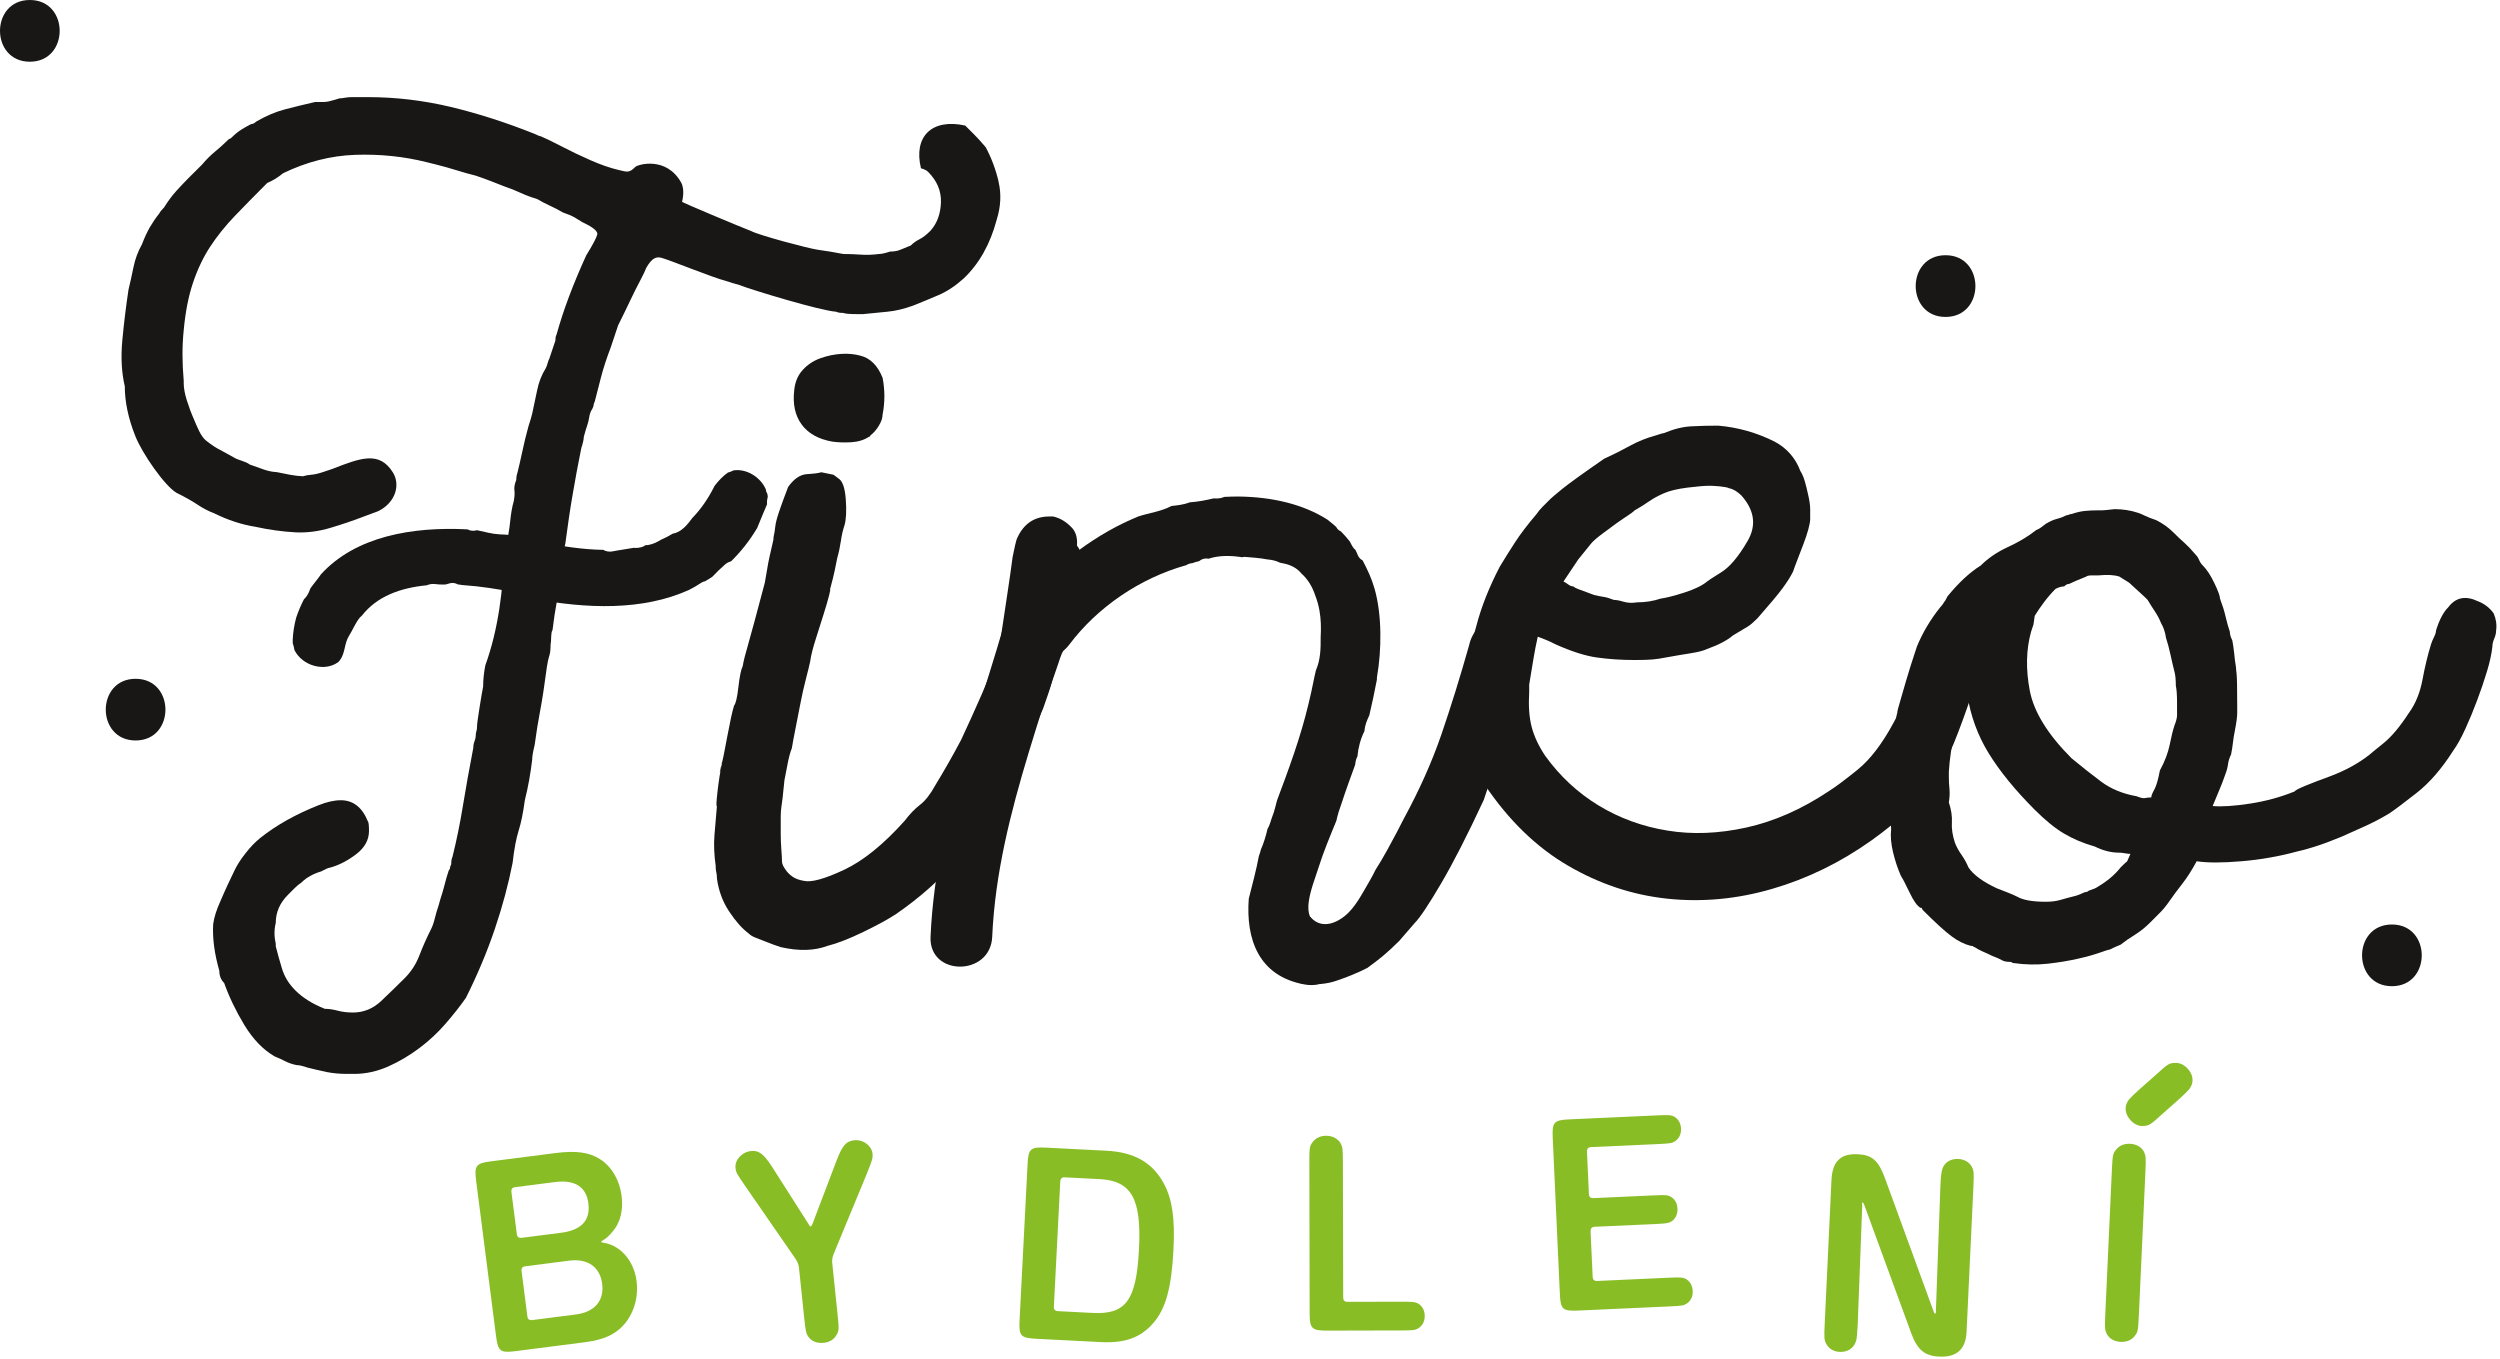 <?xml version="1.0" encoding="UTF-8" standalone="no"?><!DOCTYPE svg PUBLIC "-//W3C//DTD SVG 1.1//EN" "http://www.w3.org/Graphics/SVG/1.1/DTD/svg11.dtd"><svg width="100%" height="100%" viewBox="0 0 572 311" version="1.1" xmlns="http://www.w3.org/2000/svg" xmlns:xlink="http://www.w3.org/1999/xlink" xml:space="preserve" xmlns:serif="http://www.serif.com/" style="fill-rule:evenodd;clip-rule:evenodd;stroke-linejoin:round;stroke-miterlimit:1.414;"><path d="M228.476,41.563c-0.65,-2.815 -1.64,-5.434 -2.94,-7.872c-0.944,-1.112 -1.825,-2.103 -2.669,-2.94l-2.025,-2.025c-7.666,-1.682 -11.881,2.528 -10.125,9.778c0.719,0.2 1.281,0.462 1.619,0.806c2.065,2.059 3.044,4.4 2.953,7.019c-0.094,2.625 -0.888,4.775 -2.381,6.456c-0.953,0.944 -1.785,1.6 -2.532,1.959c-0.756,0.382 -1.415,0.85 -1.965,1.413c-0.944,0.375 -1.738,0.7 -2.385,0.981c-0.665,0.285 -1.45,0.422 -2.387,0.422c-1.128,0.381 -1.969,0.559 -2.531,0.559c-1.497,0.191 -2.903,0.241 -4.207,0.141c-1.309,-0.097 -2.625,-0.141 -3.934,-0.141c-1.875,-0.368 -3.841,-0.696 -5.894,-0.981c-2.065,-0.281 -13.528,-3.334 -15.209,-4.275c-2.441,-0.934 -15.991,-6.6 -15.806,-6.7c0,0 0.75,-2.697 -0.219,-4.415c-3.391,-6.029 -9.884,-4.135 -10.478,-3.55c-1.381,1.39 -1.825,1.171 -3.794,0.7c-1.966,-0.457 -4.116,-1.21 -6.459,-2.238c-2.341,-1.025 -4.585,-2.1 -6.732,-3.225c-2.159,-1.122 -3.7,-1.866 -4.64,-2.247c-0.181,0 -0.656,-0.181 -1.403,-0.55c-6.547,-2.615 -12.953,-4.672 -19.222,-6.175c-6.285,-1.49 -12.591,-2.24 -18.96,-2.24l-3.65,0c-0.553,0 -1.071,0.05 -1.537,0.134c-0.481,0.1 -0.884,0.144 -1.266,0.144c-0.562,0.19 -1.218,0.375 -1.965,0.565c-0.56,0.182 -1.222,0.275 -1.966,0.275l-1.678,0c-2.441,0.56 -4.744,1.119 -6.891,1.685c-2.15,0.559 -4.343,1.5 -6.59,2.803c-0.378,0.375 -0.747,0.556 -1.125,0.556c-0.753,0.381 -1.503,0.797 -2.25,1.266c-0.744,0.468 -1.491,1.075 -2.235,1.822c-0.197,0.184 -0.337,0.278 -0.425,0.278c-0.106,0 -0.237,0.1 -0.422,0.284c-0.937,0.931 -1.928,1.825 -2.953,2.663c-1.028,0.843 -2.012,1.821 -2.947,2.943l-3.09,3.075c-0.935,0.941 -1.869,1.928 -2.803,2.957c-0.932,1.028 -1.878,2.284 -2.81,3.781c-0.556,0.562 -0.934,1.034 -1.115,1.403c-0.757,0.941 -1.453,1.972 -2.116,3.091c-0.647,1.115 -1.253,2.425 -1.819,3.918c-0.937,1.688 -1.6,3.457 -1.965,5.325c-0.382,1.872 -0.757,3.557 -1.122,5.05c-0.572,3.738 -1.031,7.575 -1.41,11.5c-0.371,3.928 -0.19,7.472 0.557,10.653c0,3.55 0.803,7.341 2.393,11.35c1.588,4.025 6.688,11.372 9.425,13.007c1.897,0.937 3.479,1.828 4.757,2.668c1.272,0.863 2.597,1.547 3.962,2.066c3.085,1.525 6.197,2.541 9.338,3.047c3.2,0.7 6.303,1.119 9.331,1.278c2.603,0.106 5.25,-0.247 7.928,-1.062c2.703,-0.81 5.181,-1.647 7.456,-2.529c1.232,-0.471 2.363,-0.896 3.397,-1.265c4.028,-2 5.116,-6.078 3.328,-8.903c-3.106,-4.938 -7.425,-3.253 -13.868,-0.747l-1.969,0.665c-1.072,0.36 -1.978,0.582 -2.76,0.647c-0.759,0.056 -1.409,0.178 -1.943,0.357c-1.016,-0.047 -1.991,-0.163 -2.932,-0.338c-0.95,-0.166 -1.959,-0.375 -3.025,-0.603c-1,-0.053 -2.015,-0.253 -3.015,-0.606c-1.013,-0.35 -2.075,-0.725 -3.203,-1.135c-1.075,-0.825 -2.641,-0.943 -3.763,-1.69l-3,-1.65c-0.959,-0.463 -2.034,-1.185 -3.256,-2.153c-1.219,-0.966 -2.059,-3.235 -2.709,-4.738c-0.657,-1.491 -1.216,-2.984 -1.685,-4.487c-0.472,-1.507 -0.706,-2.81 -0.706,-3.929l0,-0.568c-0.372,-4.107 -0.372,-7.947 0,-11.51c0.375,-4.115 1.072,-7.722 2.106,-10.812c1.031,-3.081 2.338,-5.85 3.928,-8.278c1.585,-2.422 3.469,-4.775 5.619,-7.019c2.15,-2.241 4.634,-4.772 7.441,-7.581c1.309,-0.56 2.525,-1.31 3.647,-2.244c5.431,-2.625 10.953,-4.022 16.568,-4.209c5.622,-0.185 11.044,0.371 16.288,1.687l2.24,0.556c1.497,0.382 2.994,0.794 4.494,1.26c1.494,0.475 2.991,0.89 4.488,1.265c1.125,0.375 2.3,0.797 3.509,1.269c1.216,0.466 2.297,0.884 3.228,1.263c1.131,0.368 2.303,0.837 3.51,1.4c1.225,0.562 2.481,1.028 3.793,1.406c0.938,0.562 1.919,1.078 2.947,1.544c1.031,0.465 2.013,0.984 2.956,1.543c1.116,0.372 2.004,0.75 2.66,1.122c0.656,0.378 1.265,0.75 1.825,1.119c2.431,1.128 3.556,2.066 3.372,2.816c-0.191,0.75 -1.035,2.343 -2.528,4.768c-2.991,6.557 -5.241,12.541 -6.741,17.966c-0.184,0.381 -0.284,0.753 -0.284,1.122c0,0.384 -0.091,0.753 -0.272,1.125c-0.188,0.569 -0.382,1.125 -0.563,1.687c-0.19,0.557 -0.378,1.116 -0.565,1.682c-0.188,0.384 -0.329,0.753 -0.419,1.121c-0.097,0.379 -0.228,0.754 -0.425,1.129c-0.938,1.506 -1.588,3.187 -1.963,5.056c-0.375,1.872 -0.756,3.647 -1.128,5.325c-0.184,0.759 -0.462,1.69 -0.831,2.815c-0.563,2.057 -1.041,3.979 -1.406,5.747c-0.382,1.788 -0.757,3.416 -1.128,4.922c-0.191,0.56 -0.279,1.116 -0.279,1.688c-0.384,0.937 -0.515,1.725 -0.421,2.381c0.087,0.656 0.037,1.447 -0.135,2.387c-0.384,1.307 -0.656,2.9 -0.844,4.772c-0.187,1.872 -0.518,3.697 -0.993,5.475c-0.097,0.394 -0.213,0.766 -0.322,1.128l0,0.072c-0.322,9.053 -1.347,17.807 -4.369,26.219c-0.322,1.656 -0.494,3.259 -0.494,4.819c-0.193,0.947 -0.472,2.581 -0.84,4.909c-0.385,2.344 -0.563,3.791 -0.563,4.35c0,0.375 -0.047,0.703 -0.144,0.981c-0.103,0.288 -0.143,0.613 -0.143,0.982c0,0.375 -0.097,0.8 -0.269,1.265c-0.2,0.466 -0.291,0.975 -0.291,1.535c-0.937,4.862 -1.731,9.303 -2.387,13.322c-0.656,4.012 -1.447,7.9 -2.378,11.631c-0.191,0.387 -0.288,0.934 -0.288,1.687c-0.181,0.372 -0.281,0.66 -0.281,0.838c0,0.194 -0.094,0.378 -0.278,0.565c-0.369,1.122 -0.706,2.241 -0.978,3.363c-0.288,1.122 -0.616,2.237 -0.994,3.369c-0.184,0.743 -0.459,1.678 -0.838,2.803c-0.187,0.74 -0.375,1.444 -0.559,2.097c-0.191,0.653 -0.375,1.165 -0.559,1.543c-1.122,2.244 -2.066,4.344 -2.807,6.304c-0.753,1.962 -1.875,3.7 -3.365,5.19c-1.685,1.685 -3.475,3.41 -5.341,5.188c-1.869,1.775 -4.034,2.662 -6.462,2.662c-1.313,0 -2.482,-0.137 -3.507,-0.419c-1.034,-0.278 -2.012,-0.425 -2.953,-0.425c-2.8,-1.118 -5.05,-2.518 -6.734,-4.209c-1.503,-1.5 -2.528,-3.178 -3.084,-5.053c-0.563,-1.869 -1.032,-3.556 -1.407,-5.05l0,-0.563c-0.381,-1.687 -0.381,-3.284 0,-4.775c0,-2.431 0.932,-4.584 2.813,-6.453c0.55,-0.562 1.072,-1.078 1.537,-1.54c0.463,-0.475 0.985,-0.894 1.544,-1.269c1.122,-1.122 2.619,-1.966 4.488,-2.525c0.378,-0.191 0.753,-0.378 1.134,-0.563c0.369,-0.184 0.65,-0.287 0.841,-0.287c2.043,-0.55 4.071,-1.581 6.031,-3.084c1.965,-1.494 2.944,-3.272 2.944,-5.329c0,-1.312 -0.091,-2.065 -0.279,-2.243c-1.306,-3.191 -3.368,-4.782 -6.178,-4.782c-1.493,0 -3.181,0.382 -5.047,1.129c-5.246,2.065 -9.731,4.584 -13.475,7.581c-1.125,0.937 -2.212,2.056 -3.231,3.372c-1.028,1.3 -1.825,2.518 -2.394,3.643c-0.556,1.122 -1.115,2.291 -1.675,3.507c-0.568,1.218 -1.121,2.478 -1.69,3.793c-0.935,2.06 -1.491,3.829 -1.681,5.335c-0.188,3.184 0.284,6.737 1.406,10.659c0,1.128 0.365,2.06 1.112,2.81c1.135,3.19 2.675,6.393 4.635,9.64c1.975,3.228 4.268,5.61 6.884,7.131c0.938,0.382 1.781,0.766 2.519,1.15c0.75,0.375 1.597,0.666 2.534,0.85c0.563,0 1.403,0.191 2.535,0.582c1.487,0.378 2.937,0.709 4.343,1.006c1.407,0.281 2.95,0.425 4.638,0.425l1.675,0c2.628,0 5.19,-0.572 7.731,-1.678c2.525,-1.128 4.916,-2.538 7.159,-4.222c2.25,-1.688 4.25,-3.556 6.029,-5.619c1.781,-2.059 3.331,-4.022 4.631,-5.887c2.625,-5.25 4.828,-10.488 6.603,-15.725c1.772,-5.241 3.125,-10.294 4.075,-15.157c0.359,-3.187 0.837,-5.659 1.403,-7.443c0.559,-1.778 1.019,-4.069 1.397,-6.882c0.372,-1.493 0.709,-3.04 0.994,-4.628c0.278,-1.59 0.503,-3.131 0.687,-4.637c0,-0.741 0.191,-1.863 0.563,-3.363c0.375,-2.806 0.8,-5.428 1.265,-7.862c0.466,-2.431 0.985,-5.803 1.55,-10.106c0.175,-1.129 0.369,-1.972 0.557,-2.532c0.187,-0.559 0.278,-1.403 0.278,-2.525c0.215,-0.922 -0.007,-2.647 0.443,-3.287c0.25,-1.56 0.416,-4.347 1.691,-9.753c-0.134,-0.044 0.506,-3.65 0.522,-3.769c0.122,-1.95 0.162,-4.15 0.709,-6.209c0.569,-4.307 1.125,-8.107 1.7,-11.379c0.544,-3.271 1.207,-6.771 1.963,-10.528c0.365,-1.115 0.562,-1.959 0.562,-2.525c0.178,-0.74 0.46,-1.684 0.832,-2.806c0.193,-0.562 0.331,-1.169 0.431,-1.822c0.097,-0.659 0.322,-1.269 0.7,-1.831c0.181,-0.372 0.287,-0.65 0.287,-0.838c0,-0.184 0.082,-0.462 0.272,-0.843c0.372,-1.497 0.844,-3.316 1.406,-5.472c0.56,-2.153 1.304,-4.447 2.241,-6.878l1.691,-5.06c1.122,-2.243 2.056,-4.159 2.803,-5.753c0.744,-1.581 1.5,-3.087 2.25,-4.49c0.74,-1.41 1.206,-2.388 1.406,-2.947c1.3,-2.247 2.278,-2.594 3.503,-2.247c2.216,0.625 11.694,4.515 14.694,5.272c1.119,0.378 2.053,0.659 2.812,0.843c3.369,1.313 19.013,6.019 22.391,6.197c0.366,0.191 0.928,0.282 1.675,0.282c0.372,0.187 1.503,0.275 3.369,0.275l1.122,0c1.872,-0.179 3.747,-0.366 5.622,-0.557c1.868,-0.178 3.828,-0.653 5.881,-1.403c1.875,-0.747 3.8,-1.547 5.765,-2.387c1.966,-0.838 3.879,-2.107 5.754,-3.794c3.556,-3.369 6.087,-7.856 7.578,-13.469c0.94,-2.997 1.081,-5.897 0.418,-8.7" style="fill:#181716;fill-rule:nonzero;"/><path d="M190.424,101.041c-3.178,-0.563 -5.525,-1.875 -7.019,-3.935c-1.5,-2.053 -2.059,-4.672 -1.684,-7.853c0.184,-1.875 0.84,-3.416 1.965,-4.637c1.125,-1.216 2.475,-2.11 4.075,-2.669c1.585,-0.563 3.179,-0.888 4.766,-0.981c1.575,-0.094 3.041,0.053 4.35,0.418c2.253,0.563 3.934,2.247 5.059,5.053c0.547,2.816 0.547,5.613 0,8.419c0,0.75 -0.278,1.6 -0.846,2.531c-0.557,0.938 -1.219,1.691 -1.96,2.25c0,0.185 -0.1,0.279 -0.284,0.279c-1.122,0.75 -2.485,1.168 -4.075,1.268c-1.581,0.094 -3.035,0.041 -4.347,-0.143m51.369,43.515c0.387,0.75 0.484,1.966 0.29,3.653c-0.184,1.678 -0.475,3.463 -0.847,5.338c-0.375,1.865 -0.843,3.603 -1.4,5.184c-0.562,1.591 -0.937,2.672 -1.121,3.241c-1.316,2.994 -2.529,5.794 -3.654,8.415c-0.937,2.244 -1.965,4.594 -3.084,7.019c-1.122,2.431 -2.156,4.31 -3.091,5.61c-2.99,4.871 -6.365,9.509 -10.109,13.906c-3.75,4.397 -8.328,8.462 -13.753,12.209c-1.688,1.119 -4.169,2.481 -7.447,4.072c-3.275,1.588 -6.028,2.666 -8.272,3.219c-3.009,1.131 -6.559,1.222 -10.678,0.281c-1.119,-0.362 -2.15,-0.741 -3.081,-1.119c-0.941,-0.372 -1.788,-0.703 -2.528,-0.984c-0.75,-0.275 -1.31,-0.603 -1.682,-0.984c-1.503,-1.119 -3.003,-2.797 -4.493,-5.044c-1.5,-2.247 -2.428,-4.778 -2.813,-7.585c0,-0.562 -0.047,-1.018 -0.14,-1.406c-0.094,-0.369 -0.138,-0.744 -0.138,-1.119l0,-0.281c-0.362,-2.622 -0.466,-5.009 -0.281,-7.156c0.187,-2.153 0.375,-4.356 0.559,-6.603c-0.184,0.187 -0.14,-0.938 0.141,-3.369c0.278,-2.425 0.606,-4.491 0.984,-6.181l0,-0.7c0,0.281 -0.05,0.7 -0.147,1.269c-0.09,0.553 -0.184,0.978 -0.278,1.253c-0.094,0.287 -0.053,-0.028 0.147,-0.978c0.181,-0.557 0.416,-1.544 0.706,-2.941c0.269,-1.4 0.557,-2.853 0.835,-4.363c0.278,-1.487 0.559,-2.893 0.84,-4.206c0.285,-1.306 0.516,-2.234 0.707,-2.803c0.368,-0.369 0.696,-1.784 0.981,-4.216c0.278,-2.431 0.603,-4.021 0.984,-4.771c0.178,-1.116 0.606,-2.807 1.266,-5.054c0.647,-2.243 1.915,-6.921 3.79,-14.034c0.179,-0.931 0.369,-2.016 0.56,-3.228c0.181,-1.219 0.644,-3.413 1.403,-6.603c0,-0.366 0.044,-0.741 0.134,-1.119c0.097,-0.372 0.185,-0.984 0.288,-1.825c0.084,-0.837 0.369,-1.962 0.844,-3.372c0.465,-1.406 1.168,-3.315 2.103,-5.756c1.309,-1.866 2.759,-2.853 4.35,-2.947c1.593,-0.091 2.662,-0.231 3.228,-0.425l2.8,0.569l1.125,0.837c0.937,0.569 1.5,2.16 1.69,4.778c0.191,2.619 0.091,4.585 -0.281,5.897c-0.381,1.119 -0.659,2.341 -0.84,3.647c-0.191,1.316 -0.469,2.625 -0.841,3.935c-0.191,0.931 -0.384,1.865 -0.566,2.796c-0.19,0.938 -0.559,2.438 -1.118,4.504c0.181,-0.382 0.137,0 -0.15,1.118c-0.275,1.122 -0.694,2.569 -1.263,4.353c-0.556,1.782 -1.169,3.697 -1.819,5.754c-0.659,2.062 -1.084,3.743 -1.259,5.059c-0.194,0.934 -0.525,2.291 -0.988,4.062c-0.459,1.788 -0.893,3.657 -1.262,5.616c-0.378,1.959 -0.75,3.891 -1.125,5.756c-0.372,1.878 -0.653,3.369 -0.838,4.491c-0.381,0.944 -0.7,2.153 -0.978,3.647c-0.293,1.506 -0.525,2.719 -0.709,3.653c-0.184,1.875 -0.334,3.231 -0.422,4.072c-0.097,0.847 -0.187,1.544 -0.284,2.103c-0.088,0.569 -0.141,1.262 -0.141,2.112l0,4.063c0,1.131 0.053,2.297 0.141,3.519c0.097,1.212 0.143,2.103 0.143,2.662c0,0.556 0.282,1.219 0.847,1.969c0.372,0.556 0.882,1.075 1.544,1.544c0.653,0.468 1.541,0.797 2.669,0.981c1.684,0.381 4.725,-0.466 9.125,-2.525c4.397,-2.063 9.019,-5.797 13.894,-11.238c1.121,-1.49 2.284,-2.706 3.509,-3.646c1.212,-0.938 2.381,-2.425 3.503,-4.485c2.056,-3.372 4.031,-6.837 5.903,-10.387c1.5,-3.191 3.078,-6.697 4.769,-10.538c1.684,-3.831 3.091,-7.812 4.212,-11.928c0.379,-1.497 1.122,-2.809 2.244,-3.937c1.125,-1.116 2.338,-1.86 3.65,-2.241c1.316,-0.372 2.619,-0.281 3.935,0.281c1.315,0.566 2.334,1.785 3.078,3.65" style="fill:#181716;fill-rule:nonzero;"/><path d="M349.598,144.844c-0.941,-1.312 -2.063,-2.259 -3.366,-2.816c-1.316,-0.556 -2.675,-0.7 -4.075,-0.418c-1.403,0.281 -2.666,0.937 -3.791,1.965c-1.125,1.028 -1.865,2.382 -2.237,4.069c-2.063,7.3 -4.172,14.084 -6.322,20.356c-2.15,6.269 -5.009,12.678 -8.569,19.228c-0.934,1.879 -2.203,4.26 -3.784,7.163c-0.941,1.706 -1.853,3.253 -2.756,4.662c-0.403,0.825 -0.822,1.641 -1.297,2.45c-1.622,2.725 -3.275,6.175 -5.831,8.169c-3.179,2.469 -6.013,2.178 -7.713,0.16c-0.819,-0.21 -1.466,-0.529 -1.916,-0.985c-0.562,-0.562 -1.028,-1.119 -1.406,-1.684c-0.247,-0.485 -0.428,-0.972 -0.6,-1.453c-2.487,2.525 -5.653,4.175 -9.097,5.528c0.472,3.312 1.388,6.45 4.172,8.953c1.997,1.812 4.216,3.316 6.472,4.759c3.247,0.482 6.116,0.266 8.594,-0.662c1.131,-0.375 2.256,-0.803 3.375,-1.266c1.128,-0.465 2.25,-0.972 3.369,-1.544c1.306,-0.937 2.528,-1.868 3.656,-2.806c1.109,-0.94 2.331,-2.059 3.644,-3.365l3.643,-4.21c1.125,-1.131 3.091,-4.075 5.897,-8.85c2.813,-4.775 6.081,-11.178 9.831,-19.231l0.557,-1.681c0.378,-1.119 0.656,-1.872 0.837,-2.241c0.578,-1.687 1.225,-3.559 1.972,-5.612c0.753,-2.066 1.4,-4.035 1.975,-5.904c0.738,-2.059 1.4,-4.3 1.959,-6.74c0,-0.738 0.232,-1.869 0.697,-3.366c0.475,-1.497 0.891,-3.044 1.272,-4.634c0.366,-1.588 0.7,-3.131 0.985,-4.628c0.275,-1.507 0.218,-2.625 -0.147,-3.366" style="fill:#181716;fill-rule:nonzero;"/><path d="M246.293,128.273c0,-0.938 0.031,-2.15 0.128,-3.65c0.094,-1.494 -0.228,-2.713 -0.972,-3.65c-1.313,-1.491 -2.809,-2.428 -4.5,-2.803l-0.841,0c-3.368,0 -5.8,1.59 -7.29,4.762c-0.2,0.388 -0.388,0.991 -0.563,1.825c-0.197,0.847 -0.381,1.741 -0.565,2.675c-0.185,1.5 -0.385,2.86 -0.56,4.063c-0.194,1.222 -0.384,2.484 -0.559,3.797l-1.685,11.228c0,0.378 -0.243,1.64 -0.709,3.793c-0.466,2.154 -0.7,3.416 -0.7,3.791c-1.119,4.309 -1.959,7.681 -2.531,10.103c-0.553,2.435 -1.031,4.206 -1.4,5.341c-0.378,1.309 -0.563,2.15 -0.563,2.519c-0.184,0.381 -0.281,0.753 -0.281,1.125l-4.491,17.131c-0.006,0.012 -0.006,0.025 -0.018,0.034c1.09,-0.844 2.122,-1.722 3.034,-2.675c3.528,-3.687 5.963,-7.687 8.203,-11.897c-0.156,-1.437 0.103,-3.012 0.953,-4.622c3.113,-5.912 0.453,1.079 5.616,-3.509c0.531,-0.472 3.837,-8.922 6.181,-15.975c0.247,-0.759 0.485,-1.469 0.738,-2.072c0.356,-0.834 0.709,-1.478 1.081,-1.969c0.556,-6.534 1.184,-13.068 2.584,-19.528c-0.09,0.05 -0.206,0.116 -0.29,0.163" style="fill:#181716;fill-rule:nonzero;"/><path d="M357.727,133.046c0.382,0.187 0.763,0.428 1.125,0.703c0.385,0.278 0.75,0.422 1.125,0.422c0.191,0.187 0.522,0.375 0.994,0.562c0.466,0.188 1.725,0.657 3.778,1.404c0.744,0.184 1.463,0.328 2.106,0.418c0.666,0.094 1.45,0.328 2.397,0.703c0.563,0 1.303,0.135 2.232,0.419c0.95,0.278 1.978,0.322 3.096,0.135c1.869,0 3.647,-0.272 5.338,-0.844c1.306,-0.178 3.131,-0.647 5.472,-1.394c2.34,-0.753 4.078,-1.594 5.194,-2.528c0.184,-0.184 1.262,-0.884 3.24,-2.113c1.956,-1.206 3.963,-3.6 6.022,-7.153c2.069,-3.553 1.591,-7.015 -1.394,-10.39c-0.947,-0.925 -1.878,-1.497 -2.815,-1.678c-0.375,-0.191 -1.075,-0.325 -2.107,-0.429c-1.028,-0.081 -1.737,-0.14 -2.096,-0.14l-0.288,0c-1.128,0 -2.806,0.14 -5.05,0.419c-2.25,0.287 -4.031,0.706 -5.337,1.268c-1.307,0.56 -2.435,1.172 -3.372,1.822c-0.938,0.656 -2.06,1.369 -3.366,2.113c-0.375,0.378 -1.081,0.89 -2.103,1.537c-1.028,0.663 -2.666,1.831 -4.906,3.516c-1.519,1.115 -2.5,1.962 -2.953,2.525c-0.475,0.559 -1.45,1.778 -2.954,3.65l-3.378,5.053Zm96.869,9.266c0.375,0.75 0.416,1.871 0.144,3.365c-0.291,1.506 -0.606,3.088 -0.988,4.772c-0.372,1.688 -0.837,3.281 -1.4,4.778c-0.559,1.503 -0.937,2.622 -1.125,3.372c-1.506,4.491 -2.906,8.325 -4.209,11.503c-1.313,3.191 -2.806,5.994 -4.491,8.422c-1.687,2.434 -3.656,4.728 -5.9,6.878c-2.243,2.16 -5.056,4.456 -8.428,6.878c-7.112,5.053 -14.69,8.757 -22.734,11.097c-8.038,2.338 -16.044,3.085 -23.997,2.241c-7.959,-0.844 -15.541,-3.372 -22.75,-7.578c-7.197,-4.21 -13.522,-10.341 -18.947,-18.385c-0.384,-0.756 -0.891,-2.065 -1.541,-3.937c-0.662,-1.866 -1.181,-3.272 -1.55,-4.206c-0.371,-0.56 -0.568,-1.313 -0.568,-2.241c0,-0.938 -0.188,-2.816 -0.55,-5.619c-0.191,-0.937 -0.238,-2.162 -0.144,-3.653c0.097,-1.494 0.325,-4.4 0.694,-8.7c0,-0.747 0.1,-1.641 0.287,-2.669c0.188,-1.028 0.65,-2.859 1.406,-5.478c1.122,-4.303 2.9,-8.794 5.329,-13.475c1.121,-1.865 2.3,-3.744 3.512,-5.612c1.219,-1.875 2.847,-4.028 4.922,-6.457c0.366,-0.568 0.834,-1.118 1.4,-1.69c0.559,-0.56 1.125,-1.122 1.681,-1.681c0.369,-0.372 1.31,-1.169 2.81,-2.388c1.493,-1.212 4.671,-3.509 9.553,-6.881c2.047,-0.931 4.009,-1.916 5.884,-2.95c1.869,-1.028 3.834,-1.819 5.903,-2.381c1.119,-0.379 1.766,-0.56 1.96,-0.56c2.253,-0.944 4.35,-1.453 6.325,-1.54c1.956,-0.104 3.965,-0.15 6.031,-0.15c4.494,0.381 8.8,1.596 12.915,3.653c2.804,1.497 4.772,3.74 5.894,6.734c0.369,0.566 0.7,1.313 0.985,2.253c0.278,0.935 0.509,1.866 0.706,2.803c0.369,1.497 0.556,2.766 0.556,3.794l0,2.1c0,0.563 -0.144,1.363 -0.425,2.388c-0.281,1.028 -0.656,2.153 -1.122,3.368c-0.462,1.225 -0.934,2.438 -1.397,3.647c-0.475,1.222 -0.806,2.106 -0.987,2.675c-0.556,1.122 -1.363,2.385 -2.391,3.785c-1.034,1.412 -2.95,3.7 -5.75,6.887c-0.944,0.928 -1.644,1.538 -2.112,1.819c-0.453,0.284 -1.641,0.984 -3.507,2.103c-1.303,1.125 -3.281,2.159 -5.896,3.091c-0.747,0.378 -2.016,0.703 -3.791,0.984c-1.775,0.278 -3.697,0.609 -5.75,0.978c-0.938,0.194 -1.872,0.331 -2.816,0.425c-0.928,0.097 -2.337,0.138 -4.206,0.138c-3,0 -5.853,-0.188 -8.562,-0.563c-2.713,-0.369 -5.941,-1.4 -9.682,-3.087c-0.381,-0.179 -0.759,-0.372 -1.128,-0.56c-0.375,-0.19 -1.315,-0.559 -2.809,-1.125c-0.388,1.685 -0.703,3.372 -0.988,5.056c-0.272,1.685 -0.603,3.647 -0.972,5.897l0,1.678c-0.193,3.182 0,5.857 0.563,8.004c0.562,2.156 1.584,4.353 3.084,6.606c3.369,4.672 7.444,8.465 12.21,11.365c4.784,2.907 10.009,4.822 15.731,5.747c5.703,0.95 11.731,0.707 18.1,-0.69c6.356,-1.407 12.634,-4.166 18.812,-8.288c1.5,-0.934 3.694,-2.565 6.6,-4.915c2.9,-2.335 5.657,-5.938 8.282,-10.81c1.306,-2.425 2.337,-4.528 3.09,-6.309c0.744,-1.778 1.4,-3.513 1.96,-5.194c0.559,-1.687 1.081,-3.416 1.55,-5.194c0.465,-1.781 1.159,-3.884 2.103,-6.318c0.562,-1.504 1.403,-2.616 2.528,-3.369c1.119,-0.753 2.281,-1.131 3.509,-1.131c1.207,0 2.428,0.378 3.647,1.131c1.222,0.753 2.197,1.865 2.947,3.369" style="fill:#181716;fill-rule:nonzero;"/><path d="M498.108,160.837c0,-1.869 -0.1,-3.179 -0.278,-3.929c0,-1.309 -0.087,-2.337 -0.281,-3.084c-0.378,-1.503 -0.703,-2.906 -0.984,-4.216c-0.282,-1.306 -0.616,-2.528 -0.982,-3.653c-0.193,-1.306 -0.562,-2.425 -1.122,-3.368c-0.378,-0.932 -0.84,-1.822 -1.403,-2.663c-0.562,-0.844 -1.125,-1.734 -1.684,-2.666c-0.191,-0.184 -0.419,-0.418 -0.706,-0.706c-0.278,-0.275 -1.45,-1.356 -3.513,-3.225l-2.244,-1.403c-1.121,-0.375 -2.709,-0.475 -4.771,-0.278l-1.4,0c-0.747,0 -1.222,0.091 -1.41,0.278c-1.869,0.75 -3.184,1.309 -3.919,1.678c-0.384,0 -0.759,0.194 -1.128,0.569c-0.556,0 -1.225,0.187 -1.975,0.562c-0.931,0.938 -1.818,1.957 -2.656,3.079c-0.85,1.131 -1.544,2.162 -2.109,3.093l-0.278,1.96l-0.56,1.693c-1.134,4.116 -1.222,8.607 -0.287,13.475c0.934,4.869 4.122,10.013 9.54,15.447c2.253,1.866 4.503,3.641 6.747,5.328c2.247,1.685 4.956,2.807 8.131,3.369c0.938,0.375 1.594,0.519 1.975,0.419c0.372,-0.097 0.844,-0.138 1.397,-0.138c0,-0.375 0.238,-0.981 0.713,-1.825c0.456,-0.846 0.881,-2.287 1.259,-4.35c1.125,-2.059 1.872,-4.031 2.25,-5.893c0.372,-1.872 0.741,-3.372 1.119,-4.5c0.375,-0.925 0.559,-1.685 0.559,-2.238l0,-1.412l0,-1.403Zm-12.915,37.628c0.943,-0.941 1.4,-1.357 1.4,-1.266c0,0.088 0.29,-0.512 0.85,-1.828c-0.378,0 -0.794,-0.041 -1.257,-0.141c-0.481,-0.09 -0.9,-0.137 -1.275,-0.137c-1.871,0 -3.74,-0.463 -5.615,-1.403c-2.616,-0.753 -4.956,-1.725 -7.013,-2.953c-2.068,-1.207 -4.306,-3.038 -6.74,-5.469c-4.494,-4.497 -7.997,-8.8 -10.532,-12.919c-2.528,-4.112 -4.165,-8.612 -4.906,-13.475c-0.194,-0.369 -0.287,-1.025 -0.287,-1.966c-0.188,0.75 -0.472,1.691 -0.841,2.813c-0.372,1.869 -0.937,4.394 -1.684,7.575c-0.744,3.184 -1.216,6.278 -1.397,9.269l0,1.122c0,0.94 0.037,1.868 0.14,2.806c0.088,0.931 0.041,1.965 -0.14,3.09c0.556,1.685 0.784,3.229 0.694,4.629c-0.091,1.403 0.15,2.943 0.703,4.631c0.368,0.944 0.884,1.881 1.547,2.809c0.646,0.944 1.162,1.872 1.54,2.813c1.125,1.684 3.275,3.272 6.466,4.768c0.925,0.379 1.772,0.7 2.519,0.982c0.746,0.281 1.503,0.615 2.246,0.987c1.31,0.747 3.463,1.122 6.454,1.122c1.312,0 2.431,-0.144 3.375,-0.428c0.937,-0.278 2.159,-0.6 3.653,-0.978c0.556,-0.185 1.025,-0.375 1.397,-0.563c0.381,-0.181 0.646,-0.278 0.84,-0.278c0.188,0 0.375,-0.094 0.56,-0.281c1.134,-0.378 1.781,-0.65 1.968,-0.838c2.25,-1.315 4.028,-2.809 5.335,-4.493m85.356,-58.122c0.559,1.312 0.75,2.625 0.559,3.934c0,0.566 -0.14,1.172 -0.422,1.825c-0.281,0.66 -0.428,1.26 -0.428,1.831c-0.178,1.675 -0.6,3.597 -1.256,5.747c-0.647,2.157 -1.403,4.353 -2.25,6.6c-0.834,2.244 -1.731,4.4 -2.669,6.453c-0.937,2.066 -1.865,3.747 -2.809,5.054c-2.616,4.121 -5.422,7.35 -8.422,9.69c-2.987,2.341 -5.05,3.881 -6.169,4.625c-1.881,1.125 -3.747,2.11 -5.622,2.953c-1.871,0.847 -3.646,1.644 -5.321,2.388c-2.257,0.928 -4.263,1.684 -6.047,2.247c-1.782,0.556 -3.135,0.94 -4.066,1.122c-4.122,1.121 -8.391,1.875 -12.775,2.243c-4.4,0.375 -7.822,0.375 -10.253,0c-1.119,2.063 -2.2,3.75 -3.219,5.053c-1.037,1.31 -2.209,2.904 -3.515,4.769c-0.56,0.75 -1.075,1.366 -1.544,1.825c-0.466,0.475 -0.985,0.988 -1.544,1.547l-0.844,0.847c-1.122,1.122 -2.293,2.053 -3.509,2.806c-1.228,0.747 -2.288,1.497 -3.231,2.241c-0.938,0.381 -1.772,0.753 -2.522,1.131c-0.188,0 -0.941,0.225 -2.25,0.697c-1.31,0.466 -2.997,0.937 -5.053,1.4c-2.063,0.466 -4.347,0.847 -6.878,1.131c-2.525,0.275 -5.104,0.231 -7.716,-0.144c-0.194,0 -0.338,-0.053 -0.428,-0.14c-0.088,-0.1 -0.235,-0.138 -0.416,-0.138c-0.753,0 -1.312,-0.103 -1.694,-0.287c-0.365,-0.185 -0.74,-0.375 -1.115,-0.56l-1.397,-0.562c-0.753,-0.378 -1.453,-0.7 -2.113,-0.978c-0.656,-0.285 -1.265,-0.616 -1.825,-0.991c-0.193,0 -0.281,-0.044 -0.281,-0.131c0,-0.103 -0.19,-0.15 -0.565,-0.15c-1.497,-0.372 -2.991,-1.116 -4.488,-2.241c-1.497,-1.122 -3.65,-3.084 -6.456,-5.897c-0.188,-0.184 -0.281,-0.362 -0.281,-0.556l-0.279,0c-0.75,-0.378 -1.593,-1.547 -2.521,-3.512c-0.947,-1.969 -1.597,-3.228 -1.979,-3.791c-0.746,-1.687 -1.356,-3.503 -1.821,-5.472c-0.463,-1.962 -0.604,-3.7 -0.422,-5.2c0,-0.362 -0.041,-0.878 -0.132,-1.54c-0.112,-0.65 -0.25,-1.825 -0.421,-3.51c-0.191,-1.306 -0.191,-2.525 0,-3.65l0,-4.203l0.553,-5.622c0,-0.562 0.04,-1.165 0.143,-1.825c0.091,-0.65 0.235,-1.45 0.425,-2.384c0.185,-0.375 0.282,-0.71 0.282,-0.985c0,-0.281 0.087,-0.609 0.275,-0.984c0,-0.744 0.087,-1.397 0.281,-1.959c0,-0.188 0.044,-0.469 0.141,-0.85c0.096,-0.369 0.278,-1.022 0.559,-1.96c0.281,-0.937 0.7,-2.384 1.259,-4.353c0.566,-1.962 1.403,-4.628 2.525,-7.994c1.313,-3.187 3.094,-6.184 5.338,-8.99c0.372,-0.378 0.659,-0.753 0.856,-1.131c0.178,-0.179 0.463,-0.647 0.828,-1.397c2.619,-3.182 5.156,-5.522 7.581,-7.022c1.691,-1.678 3.744,-3.085 6.179,-4.21c2.434,-1.118 4.49,-2.34 6.178,-3.65c0.184,-0.184 0.422,-0.318 0.706,-0.421c0.278,-0.094 0.881,-0.513 1.816,-1.257c0.94,-0.568 1.784,-0.937 2.528,-1.131c0.753,-0.181 1.497,-0.466 2.25,-0.847c0.184,0 0.375,-0.028 0.568,-0.14c0.188,-0.082 0.363,-0.129 0.547,-0.129c1.135,-0.384 2.16,-0.615 3.091,-0.709c0.944,-0.087 1.872,-0.137 2.809,-0.137l1.125,0c0.375,0 1.313,-0.091 2.807,-0.272c1.871,0 3.653,0.272 5.34,0.828c0.56,0.197 1.122,0.419 1.681,0.706c0.563,0.278 1.397,0.616 2.525,0.984c1.494,0.754 2.816,1.685 3.932,2.81c0.931,0.937 1.778,1.731 2.525,2.381c0.743,0.663 1.584,1.547 2.531,2.663c0.369,0.381 0.656,0.806 0.831,1.265c0.197,0.475 0.469,0.897 0.856,1.266c0.925,0.94 1.819,2.297 2.657,4.081c0.853,1.769 1.268,2.941 1.268,3.494c0.566,1.506 0.991,2.862 1.266,4.078c0.284,1.225 0.603,2.381 0.984,3.512c0,0.56 0.179,1.213 0.56,1.963c0.178,0.937 0.322,1.916 0.431,2.95c0.088,1.025 0.222,2.106 0.413,3.225c0,0.184 0.04,0.703 0.143,1.547c0.088,0.84 0.138,3.319 0.138,7.44l0,1.407c0,0.934 -0.194,2.334 -0.563,4.206c-0.197,0.941 -0.325,1.828 -0.422,2.666c-0.096,0.846 -0.234,1.734 -0.421,2.668c-0.375,0.747 -0.607,1.503 -0.704,2.241c-0.093,0.747 -0.325,1.597 -0.696,2.537c-0.382,1.116 -0.85,2.341 -1.416,3.644c-0.556,1.313 -1.019,2.435 -1.397,3.369c2.059,0.187 4.925,0 8.569,-0.559c3.644,-0.563 7.053,-1.497 10.244,-2.81c0,-0.178 0.793,-0.6 2.381,-1.265c1.59,-0.65 3.409,-1.354 5.481,-2.1c3.553,-1.31 6.65,-2.991 9.263,-5.057c0.178,-0.184 1.212,-1.018 3.084,-2.528c1.866,-1.49 3.828,-3.831 5.894,-7.012c1.5,-2.057 2.528,-4.585 3.093,-7.585c0.557,-2.987 1.213,-5.709 1.969,-8.143c0.181,-0.56 0.419,-1.119 0.706,-1.685c0.279,-0.559 0.413,-1.028 0.413,-1.4c0.744,-2.434 1.687,-4.219 2.806,-5.334c1.688,-2.253 3.928,-2.713 6.735,-1.403c1.5,0.568 2.721,1.497 3.659,2.803" style="fill:#181716;fill-rule:nonzero;"/><path d="M175.571,113.012c-0.222,-0.362 -0.331,-0.706 -0.353,-1.046c-1.256,-2.894 -4.513,-4.8 -7.416,-4.335c-0.181,0.1 -0.365,0.197 -0.556,0.263c-0.231,0.072 -0.469,0.156 -0.7,0.231c-1.169,0.806 -2.187,1.912 -3.053,3.047c-1.466,2.956 -3.175,5.372 -5.069,7.322c-1.162,1.59 -2.537,3.278 -4.503,3.615l-0.019,0c-0.887,0.55 -1.809,1.007 -2.75,1.425c-0.859,0.557 -1.818,0.972 -2.825,1.163c-0.209,0.04 -0.425,0.028 -0.634,0.028c-0.256,0.209 -0.559,0.372 -0.9,0.459c-0.434,0.119 -0.888,0.185 -1.347,0.191c-0.162,0 -0.309,-0.028 -0.466,-0.041c-0.012,0.003 -0.025,0.013 -0.025,0.013c-1.606,0.303 -3.209,0.487 -4.787,0.809c-0.769,0.153 -1.531,0.016 -2.15,-0.35c-4.684,-0.062 -9.588,-0.834 -14.491,-1.815c-0.653,4.309 -1.259,8.625 -1.831,12.943c12.553,2.407 25.372,2.825 35.938,-1.956c0.968,-0.478 1.909,-1.041 2.806,-1.637c0.287,-0.188 0.597,-0.304 0.909,-0.357c0.544,-0.328 1.097,-0.653 1.631,-1.022c0.922,-0.993 1.897,-1.918 2.919,-2.809c0.403,-0.356 0.878,-0.6 1.36,-0.716c2.19,-2.134 4.203,-4.65 5.975,-7.615c0.453,-1.041 0.884,-2.106 1.309,-3.181c0.172,-0.46 0.628,-1.388 0.962,-2.272c-0.068,-0.638 0.029,-1.203 0.166,-1.766c-0.022,-0.194 -0.056,-0.397 -0.1,-0.591" style="fill:#181716;fill-rule:nonzero;"/><path d="M118.015,135.582c0.534,-4.216 1.09,-8.428 1.784,-12.622c0.013,-0.069 0.028,-0.144 0.044,-0.222c-0.072,-0.012 -0.153,-0.031 -0.222,-0.041c-0.081,0.01 -0.147,0.035 -0.225,0.05c-0.503,0.063 -0.953,-0.028 -1.381,-0.178c-0.716,0.019 -1.431,-0.112 -2.156,-0.234c-0.569,-0.022 -1.11,-0.056 -1.635,-0.081c-1.69,-0.088 -3.406,-0.591 -5.1,-0.944c-0.744,0.234 -1.512,0.162 -2.169,-0.191c-12.618,-0.656 -25.646,1.6 -33.556,10.322c-0.015,0.05 -0.056,0.094 -0.084,0.138c-0.703,1.037 -1.556,1.981 -2.269,3c-0.147,0.387 -0.306,0.784 -0.487,1.159c-0.254,0.509 -0.604,0.978 -1.019,1.378c-0.675,1.325 -1.285,2.722 -1.785,4.238c-0.437,1.65 -0.709,3.347 -0.781,4.981c0.01,0.278 0.01,0.544 0.003,0.816c0.172,0.521 0.313,1.046 0.397,1.59c1.797,3.635 6.95,5.053 10.044,2.725c0.125,-0.137 0.247,-0.272 0.362,-0.419c1.213,-1.606 0.982,-3.796 2.038,-5.503c0.859,-1.343 1.512,-3.056 2.525,-4.262c0.156,-0.175 0.328,-0.328 0.497,-0.472c3.39,-4.325 8.678,-6.288 14.669,-6.881c0.053,-0.01 0.096,0 0.156,-0.019c0.556,-0.256 1.219,-0.356 1.887,-0.275c-0.453,-0.059 0.61,0.062 0.703,0.072c0.297,0.019 0.607,0.04 0.9,0.04c0.194,0.007 0.41,0 0.613,-0.006c0.147,-0.022 0.234,-0.034 0.284,-0.034c0.238,-0.053 0.478,-0.122 0.71,-0.206c0.668,-0.244 1.381,-0.125 1.984,0.206c-0.012,-0.01 0.694,0.09 1.031,0.153c4.144,0.272 8.335,0.941 12.238,1.722" style="fill:#181716;fill-rule:nonzero;"/><path d="M313.297,163.679c0.628,-2.715 1.228,-5.45 1.741,-8.203c-0.016,-0.197 -0.016,-0.406 0.025,-0.628c1.062,-6.106 1.165,-14.141 -0.569,-20.172c-0.634,-2.234 -1.616,-4.369 -2.725,-6.453c-0.491,-0.253 -0.909,-0.684 -1.156,-1.328c-0.138,-0.359 -0.31,-0.734 -0.507,-1.106c-0.209,-0.163 -0.4,-0.357 -0.568,-0.616c-0.26,-0.409 -0.475,-0.837 -0.694,-1.272c-0.625,-0.803 -1.322,-1.587 -2.047,-2.322c-0.4,-0.168 -0.747,-0.45 -1,-0.875c-0.019,-0.031 -0.034,-0.078 -0.05,-0.115c-0.709,-0.638 -1.412,-1.222 -2.053,-1.716c-5.516,-3.497 -12.516,-5.162 -20.256,-5.269c-1.11,-0.006 -2.213,0.028 -3.297,0.085c-0.291,0.1 -0.578,0.212 -0.881,0.278c-0.532,0.094 -1.05,0.119 -1.572,0.062c-1.785,0.419 -3.578,0.775 -5.425,0.897c-1.322,0.519 -2.853,0.7 -4.225,0.844l-0.013,0c-2.303,1.244 -5.056,1.578 -7.578,2.391c-0.903,0.384 -1.809,0.771 -2.691,1.187c-0.19,0.116 -0.365,0.194 -0.55,0.256c-9.709,4.7 -18.212,11.916 -24.818,20.713c-5.503,7.331 6.831,14.394 12.265,7.172c6.391,-8.516 16.119,-15.194 26.707,-18.16c0.1,-0.068 0.165,-0.106 0.106,-0.037c0.203,-0.135 0.431,-0.26 0.678,-0.322c0.191,-0.056 0.412,-0.103 0.65,-0.116c0.512,-0.206 1.034,-0.34 1.572,-0.465c0.572,-0.5 1.362,-0.731 2.112,-0.544c2.444,-0.825 5.263,-0.744 7.728,-0.344c0.213,-0.065 0.425,-0.1 0.65,-0.084c1.738,0.147 3.429,0.25 5.075,0.575c1.029,0.09 2.047,0.287 2.932,0.756c1.712,0.3 3.331,0.75 4.722,2.247c0.037,0.044 0.053,0.1 0.096,0.147c1.557,1.353 2.616,3.144 3.285,5.212c0.184,0.425 0.309,0.875 0.45,1.335c0.019,0.056 0.04,0.125 0.072,0.203c0.097,0.359 0.19,0.719 0.262,1.09c0.066,0.257 0.11,0.51 0.153,0.772c0.335,1.888 0.388,3.925 0.266,6.019c0.019,2.622 -0.025,5.141 -1.091,7.606c-0.112,0.485 -0.212,0.963 -0.328,1.444c-0.453,2.381 -0.962,4.535 -1.365,6.228c-1.81,7.628 -4.488,14.835 -7.197,22.072c-0.335,1.247 -0.61,2.525 -1.082,3.694c-0.353,0.884 -0.537,1.956 -1.078,2.778c-0.384,1.625 -0.843,3.213 -1.528,4.766c-0.125,0.512 -0.272,1.015 -0.469,1.503c-0.603,3.293 -1.512,6.518 -2.312,9.759c-0.675,9.038 2.094,17.769 12.887,19.644c8.941,1.553 12.769,-12.125 3.779,-13.691c-5.525,-0.962 -2.079,-8.719 -0.744,-12.953c1.156,-3.694 2.659,-7.253 4.122,-10.834c0.293,-1.391 0.731,-2.75 1.234,-4.113c0.941,-2.931 2.034,-5.822 3.072,-8.728c0.053,-0.681 0.212,-1.309 0.509,-1.884c0.178,-1.944 0.707,-4.01 1.616,-5.8c0.081,-1.288 0.55,-2.444 1.103,-3.585" style="fill:#181716;fill-rule:nonzero;"/><path d="M233.936,126.84c-6.622,29.328 -19.709,57.116 -21.028,87.512c-0.397,9.1 13.716,9.069 14.109,0c1.272,-28.968 14.219,-55.775 20.528,-83.765c2.007,-8.86 -11.6,-12.622 -13.609,-3.747" style="fill:#181716;fill-rule:nonzero;"/><path d="M445.145,72.516c9.106,0 9.106,-14.122 0,-14.122c-9.112,0 -9.112,14.122 0,14.122" style="fill:#181716;fill-rule:nonzero;"/><path d="M547.272,225.642c9.1,0 9.1,-14.119 0,-14.119c-9.109,0 -9.109,14.119 0,14.119" style="fill:#181716;fill-rule:nonzero;"/><path d="M31.025,169.421c9.103,0 9.103,-14.112 0,-14.112c-9.1,0 -9.1,14.112 0,14.112" style="fill:#181716;fill-rule:nonzero;"/><path d="M6.827,14.122c9.103,0 9.103,-14.122 0,-14.122c-9.103,0 -9.103,14.122 0,14.122" style="fill:#181716;fill-rule:nonzero;"/><path d="M131.79,300.747c4.238,-0.546 6.482,-3.146 5.991,-6.993c-0.5,-3.907 -3.334,-5.86 -7.566,-5.319l-10.031,1.291c-0.653,0.084 -0.934,0.45 -0.85,1.096l1.328,10.363c0.085,0.647 0.447,0.931 1.103,0.85l10.025,-1.288Zm-3.387,-18.693c4.625,-0.591 6.709,-2.85 6.225,-6.697c-0.491,-3.838 -3.084,-5.488 -7.703,-4.897l-9.06,1.162c-0.656,0.085 -0.931,0.45 -0.85,1.097l1.235,9.644c0.078,0.647 0.45,0.938 1.106,0.85l9.047,-1.159Zm-19.459,-11.878c-0.457,-3.513 -0.057,-4.025 3.465,-4.472l14.65,-1.882c4.76,-0.606 7.725,-0.196 10.241,1.4c2.672,1.713 4.456,4.788 4.919,8.369c0.318,2.606 -0.041,4.903 -1.057,6.763c-0.756,1.35 -2.15,2.85 -3.143,3.378c-0.247,0.162 -0.482,0.328 -0.479,0.39c0.016,0.129 0.219,0.169 0.691,0.241c3.794,0.641 6.822,4.159 7.413,8.716c0.428,3.322 -0.363,6.534 -2.154,9.084c-2.134,2.916 -4.94,4.338 -9.631,4.934l-15.884,2.041c-3.513,0.447 -4.038,0.053 -4.481,-3.462l-4.55,-35.5Z" style="fill:#88bd26;fill-rule:nonzero;"/><path d="M182.804,290.069c-0.069,-0.715 -0.341,-1.35 -0.731,-1.968l-11.66,-16.875c-1.865,-2.71 -2.025,-2.963 -2.128,-4.004c-0.197,-1.825 1.456,-3.65 3.556,-3.865c1.822,-0.197 2.913,0.675 4.872,3.712l8.36,13.119c0.168,0.322 0.315,0.438 0.44,0.422c0.069,-0.003 0.185,-0.15 0.35,-0.494l5.541,-14.575c1.356,-3.512 2.181,-4.453 4.072,-4.647c2.028,-0.215 3.965,1.238 4.162,3.066c0.085,0.978 -0.056,1.453 -1.209,4.347l-7.7,18.631c-0.259,0.681 -0.388,1.353 -0.309,2.075l1.218,11.756c0.347,3.26 0.328,3.725 -0.234,4.644c-0.553,1.05 -1.609,1.684 -2.922,1.822c-1.5,0.153 -2.741,-0.309 -3.506,-1.353c-0.55,-0.803 -0.65,-1.253 -0.969,-4.325l-1.203,-11.488Z" style="fill:#88bd26;fill-rule:nonzero;"/><path d="M249.988,300.398c7.619,0.394 10.013,-2.841 10.613,-14.578c0.59,-11.541 -1.694,-15.663 -9.041,-16.041l-7.931,-0.403c-0.65,-0.04 -0.997,0.275 -1.038,0.928l-1.465,28.66c-0.041,0.65 0.275,0.997 0.928,1.025l7.934,0.409Zm-14.878,-34.034c0.169,-3.535 0.663,-3.966 4.191,-3.788l13.847,0.71c6.484,0.331 10.64,2.781 13.209,7.643c1.863,3.516 2.497,7.885 2.131,15.035c-0.453,8.653 -1.74,13.387 -4.537,16.659c-2.875,3.403 -6.553,4.728 -11.997,4.45l-14.884,-0.759c-3.541,-0.182 -3.979,-0.672 -3.794,-4.21l1.834,-35.74Z" style="fill:#88bd26;fill-rule:nonzero;"/><path d="M299.579,265.977c-0.015,-3.219 0.056,-3.75 0.706,-4.603c0.722,-0.991 1.775,-1.509 3.15,-1.509c1.444,-0.01 2.625,0.643 3.288,1.69c0.456,0.925 0.525,1.253 0.531,4.4l0.072,30.928c0,0.65 0.325,0.982 0.984,0.975l12.41,-0.028c2.828,-0.003 3.219,0.069 4.003,0.588c0.797,0.59 1.253,1.512 1.253,2.697c0,1.243 -0.519,2.228 -1.503,2.812c-0.65,0.403 -1.109,0.472 -3.741,0.475l-17.072,0.041c-3.534,0.006 -4.006,-0.45 -4.012,-4l-0.069,-34.466Z" style="fill:#88bd26;fill-rule:nonzero;"/><path d="M355.265,260.297c-0.166,-3.547 0.278,-4.029 3.815,-4.185l20.144,-0.915c2.819,-0.132 3.216,-0.085 4.028,0.403c0.81,0.559 1.31,1.447 1.366,2.634c0.053,1.241 -0.422,2.25 -1.378,2.884c-0.638,0.435 -1.1,0.519 -3.725,0.638l-15.475,0.7c-0.656,0.031 -0.966,0.375 -0.938,1.031l0.441,9.703c0.028,0.66 0.375,0.972 1.028,0.938l13.903,-0.628c2.828,-0.128 3.16,-0.082 3.966,0.412c0.884,0.619 1.306,1.45 1.369,2.635c0.053,1.24 -0.422,2.253 -1.316,2.884c-0.7,0.422 -1.1,0.503 -3.725,0.628l-13.897,0.628c-0.653,0.035 -0.962,0.375 -0.947,1.041l0.478,10.412c0.035,0.66 0.375,0.975 1.032,0.944l16.462,-0.747c2.766,-0.122 3.213,-0.075 4.031,0.406c0.813,0.554 1.313,1.45 1.363,2.638c0.062,1.247 -0.422,2.25 -1.381,2.891c-0.694,0.425 -1.022,0.503 -3.71,0.625l-21.122,0.959c-3.547,0.159 -4.031,-0.275 -4.181,-3.816l-1.631,-35.743Z" style="fill:#88bd26;fill-rule:nonzero;"/><path d="M419.043,269.989c0.207,-4.263 2.066,-6.085 6,-5.9c3.275,0.156 4.728,1.409 6.188,5.353l11.234,30.765c0.063,0.135 0.116,0.272 0.188,0.275l0.059,0.06c0,0 0,0.072 0.069,0.078c0.069,-0.131 0.14,-0.259 0.144,-0.325l0,-0.128l1.05,-29.135c0.09,-1.896 0.215,-3.084 0.515,-3.787c0.516,-1.353 1.866,-2.147 3.575,-2.072c1.372,0.066 2.535,0.719 3.128,1.859c0.419,0.879 0.469,1.269 0.328,4.357l-1.571,33.381c-0.194,3.937 -2.247,5.809 -6.257,5.622c-3.347,-0.16 -4.984,-1.547 -6.384,-5.297l-10.775,-29.431c-0.175,-0.403 -0.241,-0.544 -0.369,-0.544c-0.062,-0.006 -0.14,0.266 -0.14,0.322l0.065,0.134l-1.056,27.76c-0.206,3.078 -0.206,3.078 -0.506,3.843c-0.519,1.36 -1.882,2.219 -3.591,2.138c-1.378,-0.066 -2.534,-0.713 -3.128,-1.922c-0.428,-0.813 -0.466,-1.338 -0.319,-4.425l1.553,-32.981Z" style="fill:#88bd26;fill-rule:nonzero;"/><path d="M489.362,301.094c-0.15,3.284 -0.231,3.731 -0.937,4.563c-0.694,0.95 -1.832,1.421 -3.15,1.362c-1.5,-0.062 -2.66,-0.706 -3.266,-1.853c-0.419,-0.881 -0.456,-1.338 -0.322,-4.419l1.513,-33.119c0.146,-3.218 0.237,-3.731 0.931,-4.562c0.765,-0.953 1.84,-1.422 3.222,-1.366c1.44,0.066 2.597,0.71 3.197,1.853c0.415,0.938 0.462,1.275 0.325,4.416l-1.513,33.125Z" style="fill:#88bd26;fill-rule:nonzero;"/><path d="M494.571,255.031c-2.434,2.212 -2.812,2.472 -3.881,2.568c-1.175,0.175 -2.319,-0.29 -3.2,-1.265c-1.022,-1.119 -1.375,-2.391 -1.003,-3.631c0.325,-0.91 0.625,-1.266 2.897,-3.347l4.047,-3.582c2.378,-2.175 2.809,-2.478 3.872,-2.565c1.218,-0.128 2.318,0.29 3.24,1.306c0.985,1.072 1.344,2.347 0.96,3.581c-0.375,0.953 -0.575,1.232 -2.894,3.353l-4.038,3.582Z" style="fill:#88bd26;fill-rule:nonzero;"/></svg>